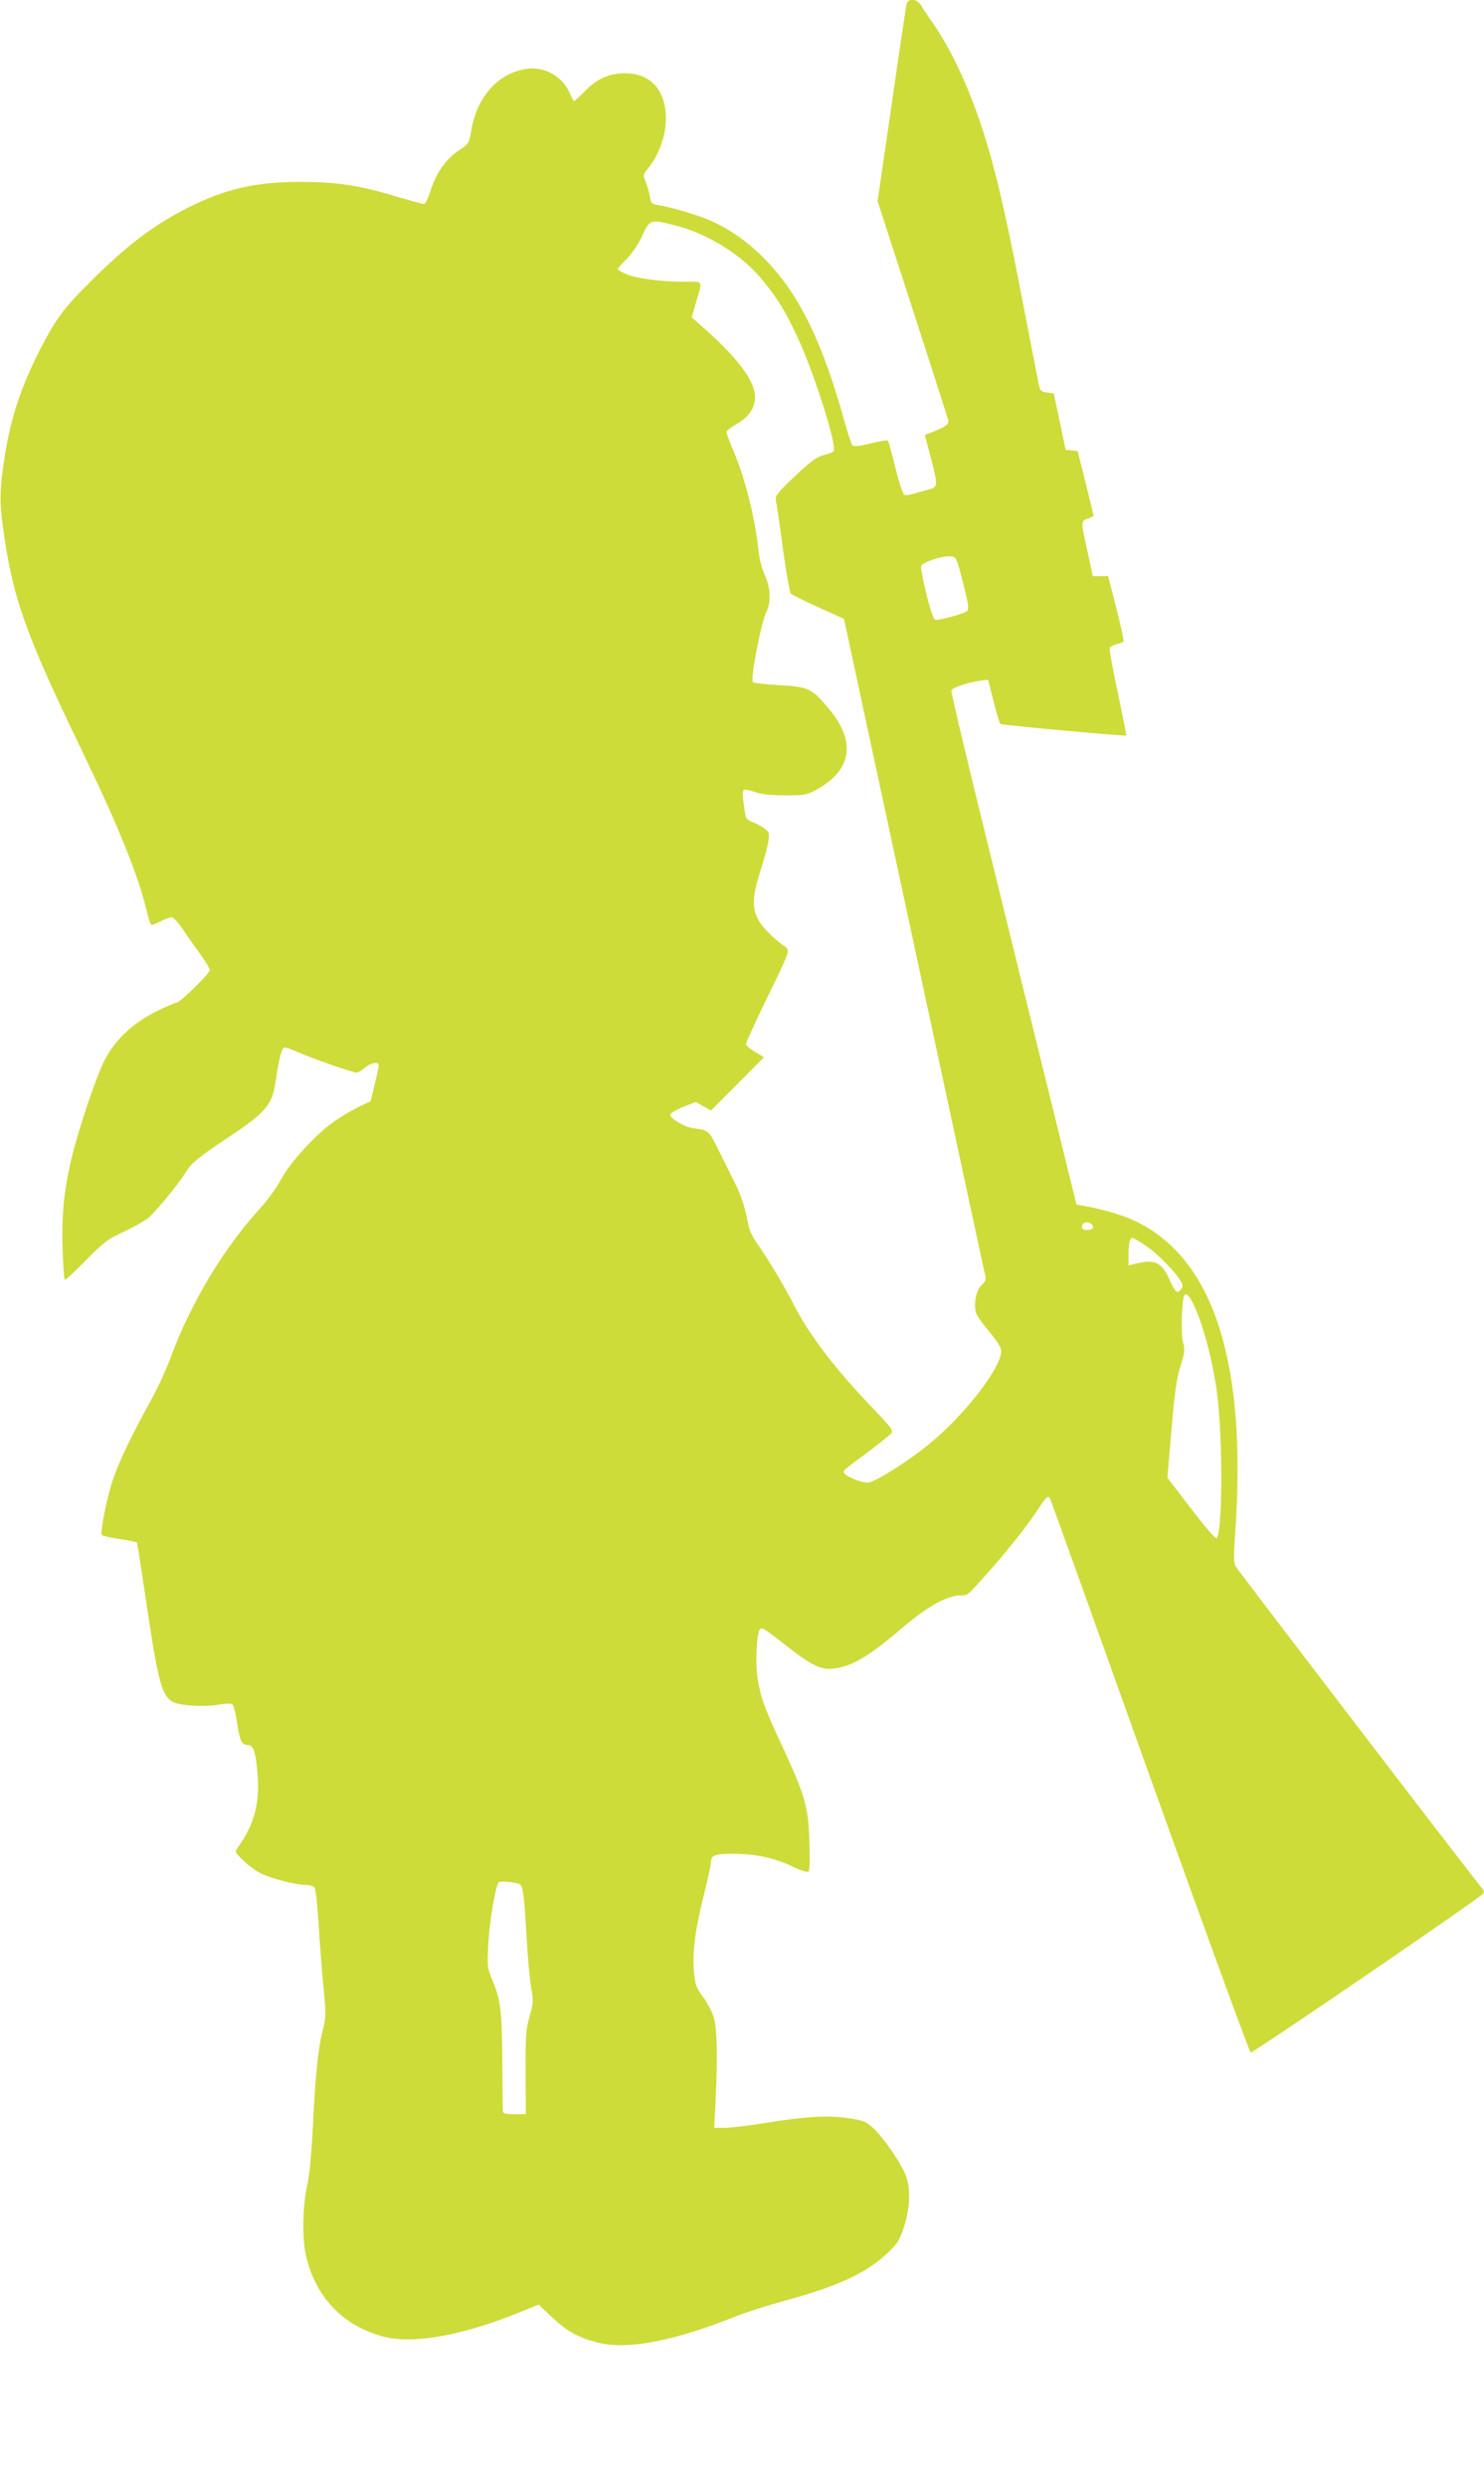 <?xml version="1.0" standalone="no"?>
<!DOCTYPE svg PUBLIC "-//W3C//DTD SVG 20010904//EN"
 "http://www.w3.org/TR/2001/REC-SVG-20010904/DTD/svg10.dtd">
<svg version="1.0" xmlns="http://www.w3.org/2000/svg"
 width="764pt" height="1280pt" viewBox="0 0 764 1280"
 preserveAspectRatio="xMidYMid meet">
<g transform="translate(0,1280) scale(0.1,-0.1)"
fill="#cddc39" stroke="none">
<path d="M4667 12778 c-3 -13 -38 -246 -77 -518 l-72 -495 180 -555 c99 -305
182 -564 184 -574 3 -21 -15 -33 -84 -60 l-37 -14 30 -113 c39 -151 39 -156
-13 -169 -24 -6 -58 -16 -76 -21 -18 -6 -39 -9 -46 -6 -7 3 -28 64 -46 139
-18 73 -35 136 -39 140 -3 4 -43 -2 -89 -14 -54 -13 -87 -17 -93 -11 -5 5 -23
59 -40 119 -113 411 -233 657 -408 837 -82 85 -172 150 -272 197 -63 29 -208
73 -281 85 -33 5 -37 9 -43 47 -4 22 -14 56 -22 75 -13 32 -12 36 12 65 63 75
101 193 92 288 -11 130 -88 204 -213 203 -80 -1 -141 -29 -204 -93 -27 -27
-51 -50 -54 -50 -3 0 -14 19 -24 43 -37 84 -129 136 -220 123 -144 -20 -257
-143 -285 -314 -12 -69 -13 -71 -62 -104 -68 -45 -120 -118 -147 -205 -13 -41
-28 -73 -35 -73 -7 0 -64 16 -127 34 -198 61 -320 80 -506 80 -231 1 -392 -36
-585 -134 -179 -92 -308 -189 -498 -378 -139 -138 -179 -191 -262 -353 -96
-188 -151 -353 -181 -549 -26 -168 -27 -229 -9 -361 48 -360 114 -546 401
-1140 203 -421 297 -656 344 -856 7 -29 16 -53 21 -53 6 0 27 9 49 20 22 11
46 20 54 20 8 0 34 -28 57 -62 23 -35 64 -93 91 -129 26 -37 48 -73 48 -81 0
-18 -154 -168 -172 -168 -7 0 -55 -21 -106 -46 -118 -59 -210 -146 -263 -249
-44 -84 -139 -368 -173 -515 -38 -163 -49 -285 -44 -457 3 -85 8 -156 11 -159
3 -3 52 42 109 100 92 94 113 109 193 146 49 23 106 55 127 71 38 31 159 178
196 239 26 43 63 74 207 170 205 136 237 173 254 296 17 117 32 174 46 174 7
0 38 -11 70 -25 68 -31 282 -105 300 -105 8 0 27 11 43 25 31 26 72 34 72 13
0 -7 -10 -51 -21 -98 l-21 -87 -67 -32 c-36 -18 -93 -52 -126 -76 -93 -66
-224 -210 -269 -296 -22 -41 -69 -105 -104 -144 -191 -208 -363 -495 -467
-780 -20 -55 -65 -152 -100 -215 -98 -177 -164 -314 -195 -409 -31 -91 -65
-265 -56 -280 3 -5 44 -14 91 -21 47 -7 87 -15 90 -19 2 -4 22 -133 45 -287
62 -421 81 -494 135 -530 34 -22 166 -30 245 -16 34 6 59 7 66 1 7 -5 17 -46
24 -92 15 -99 24 -117 55 -117 31 0 43 -39 52 -166 9 -142 -21 -247 -103 -362
-16 -22 -16 -24 29 -67 26 -25 65 -54 88 -65 51 -26 180 -60 229 -60 21 0 43
-6 49 -13 6 -8 15 -91 21 -188 6 -96 17 -242 25 -324 14 -143 14 -155 -4 -225
-24 -94 -38 -236 -51 -509 -6 -118 -18 -241 -26 -275 -25 -101 -30 -280 -10
-368 48 -218 191 -368 401 -423 150 -39 401 5 689 121 l109 44 70 -66 c74 -70
133 -103 232 -129 152 -39 388 5 715 135 52 21 165 57 250 80 273 74 422 143
531 247 49 46 60 65 83 133 30 92 35 193 11 260 -21 60 -115 199 -168 247 -41
37 -50 41 -132 53 -107 15 -213 9 -425 -25 -85 -14 -179 -25 -209 -25 l-54 0
7 141 c11 217 8 369 -9 426 -8 28 -33 75 -54 104 -33 43 -41 62 -47 117 -11
106 2 217 45 391 23 91 41 174 41 186 0 38 19 45 115 45 115 0 210 -21 304
-65 47 -23 78 -32 84 -26 6 6 7 67 4 153 -6 181 -21 234 -136 483 -98 211
-115 258 -131 360 -12 73 -5 220 10 246 12 18 17 14 143 -84 126 -99 174 -121
239 -114 95 12 180 62 350 207 132 113 231 168 303 170 38 0 35 -1 126 100
109 122 208 246 263 328 51 78 61 88 71 72 4 -6 235 -650 515 -1433 280 -782
514 -1421 519 -1420 26 7 1196 806 1199 820 2 9 0 18 -5 22 -10 6 -1241 1614
-1269 1657 -13 19 -14 44 -5 174 62 876 -110 1413 -514 1606 -64 31 -174 63
-267 79 l-36 6 -136 552 c-75 304 -221 896 -324 1317 -104 421 -187 771 -184
777 5 14 84 41 148 50 l41 5 28 -111 c15 -61 31 -114 36 -117 10 -6 642 -64
647 -59 2 2 -18 100 -43 219 -26 119 -44 223 -42 230 3 8 19 17 36 21 17 4 33
10 35 14 3 4 -14 81 -37 172 l-42 164 -39 0 -40 0 -27 125 c-35 159 -35 159 1
171 17 6 30 13 30 15 0 3 -18 78 -41 169 l-41 164 -31 3 -31 3 -30 145 -31
145 -35 5 c-31 4 -35 9 -43 45 -4 22 -35 180 -68 350 -83 435 -132 656 -184
839 -77 268 -176 496 -285 656 -29 41 -59 87 -68 102 -22 36 -67 39 -75 6z
m-1191 -1138 c170 -43 348 -155 451 -283 79 -99 112 -151 173 -280 88 -184
213 -578 191 -600 -5 -5 -29 -14 -54 -20 -35 -10 -65 -32 -146 -109 -85 -80
-101 -100 -97 -120 3 -13 20 -124 36 -248 17 -124 36 -229 41 -235 5 -5 69
-37 142 -70 l132 -60 42 -195 c35 -162 174 -808 643 -2990 22 -102 42 -193 44
-203 3 -10 -6 -28 -21 -41 -27 -25 -41 -93 -29 -140 3 -14 33 -56 64 -93 32
-38 62 -80 65 -95 19 -73 -176 -331 -369 -489 -115 -94 -283 -199 -318 -199
-33 0 -109 31 -120 49 -8 12 -7 13 130 114 55 42 106 83 113 91 12 14 -2 32
-101 135 -185 192 -325 375 -403 530 -42 84 -134 237 -186 310 -21 29 -41 70
-45 90 -15 86 -38 161 -72 226 -19 39 -57 114 -83 167 -51 102 -49 101 -130
112 -43 5 -119 50 -119 69 0 8 30 25 66 40 l66 26 39 -22 39 -22 137 137 136
137 -46 28 c-25 15 -47 33 -47 40 0 6 44 103 98 215 138 283 132 266 96 292
-61 44 -114 99 -134 140 -29 61 -25 120 15 245 19 59 38 128 41 153 6 42 4 46
-24 67 -17 12 -45 26 -61 32 -23 8 -32 18 -35 42 -14 92 -15 116 -6 122 5 3
31 -2 57 -11 33 -12 80 -17 153 -17 90 -1 111 2 150 22 197 102 223 253 72
430 -84 99 -102 107 -249 115 -70 4 -132 11 -137 16 -14 14 43 309 70 362 24
47 21 127 -9 189 -14 31 -28 83 -32 124 -16 163 -68 371 -129 515 -20 46 -36
90 -36 96 0 7 25 26 56 44 67 38 100 96 89 159 -13 81 -107 198 -272 342 l-52
46 20 69 c37 128 44 114 -58 114 -120 0 -249 17 -300 40 -24 10 -43 22 -43 25
0 4 21 28 47 53 28 29 60 76 80 120 39 84 41 84 169 52z m1482 -1839 c28 -111
32 -135 20 -146 -12 -12 -131 -45 -161 -45 -10 0 -24 39 -47 129 -17 71 -30
137 -28 147 4 20 105 54 152 51 29 -2 30 -4 64 -136z m661 -3300 c7 -5 10 -14
7 -20 -10 -16 -56 -14 -56 2 0 26 23 35 49 18z m280 -112 c59 -39 157 -139
182 -186 9 -18 9 -25 -1 -38 -20 -25 -28 -18 -58 48 -43 94 -76 109 -184 82
l-28 -7 0 55 c0 58 7 87 20 87 4 0 35 -18 69 -41z m259 -331 c43 -102 88 -277
107 -423 32 -243 29 -750 -4 -750 -8 0 -67 70 -133 156 l-118 155 21 245 c16
190 26 262 46 327 23 74 24 87 13 127 -11 41 -6 216 7 238 11 19 30 -4 61 -75z
m-3483 -2954 c17 -7 23 -49 36 -274 6 -107 17 -226 24 -263 12 -62 11 -75 -9
-145 -19 -68 -21 -101 -20 -289 l1 -213 -58 0 c-40 0 -59 4 -60 13 -1 6 -2
125 -3 262 -2 265 -8 310 -53 420 -24 57 -25 67 -19 180 5 108 35 290 52 317
6 9 77 4 109 -8z"/>
</g>
</svg>
